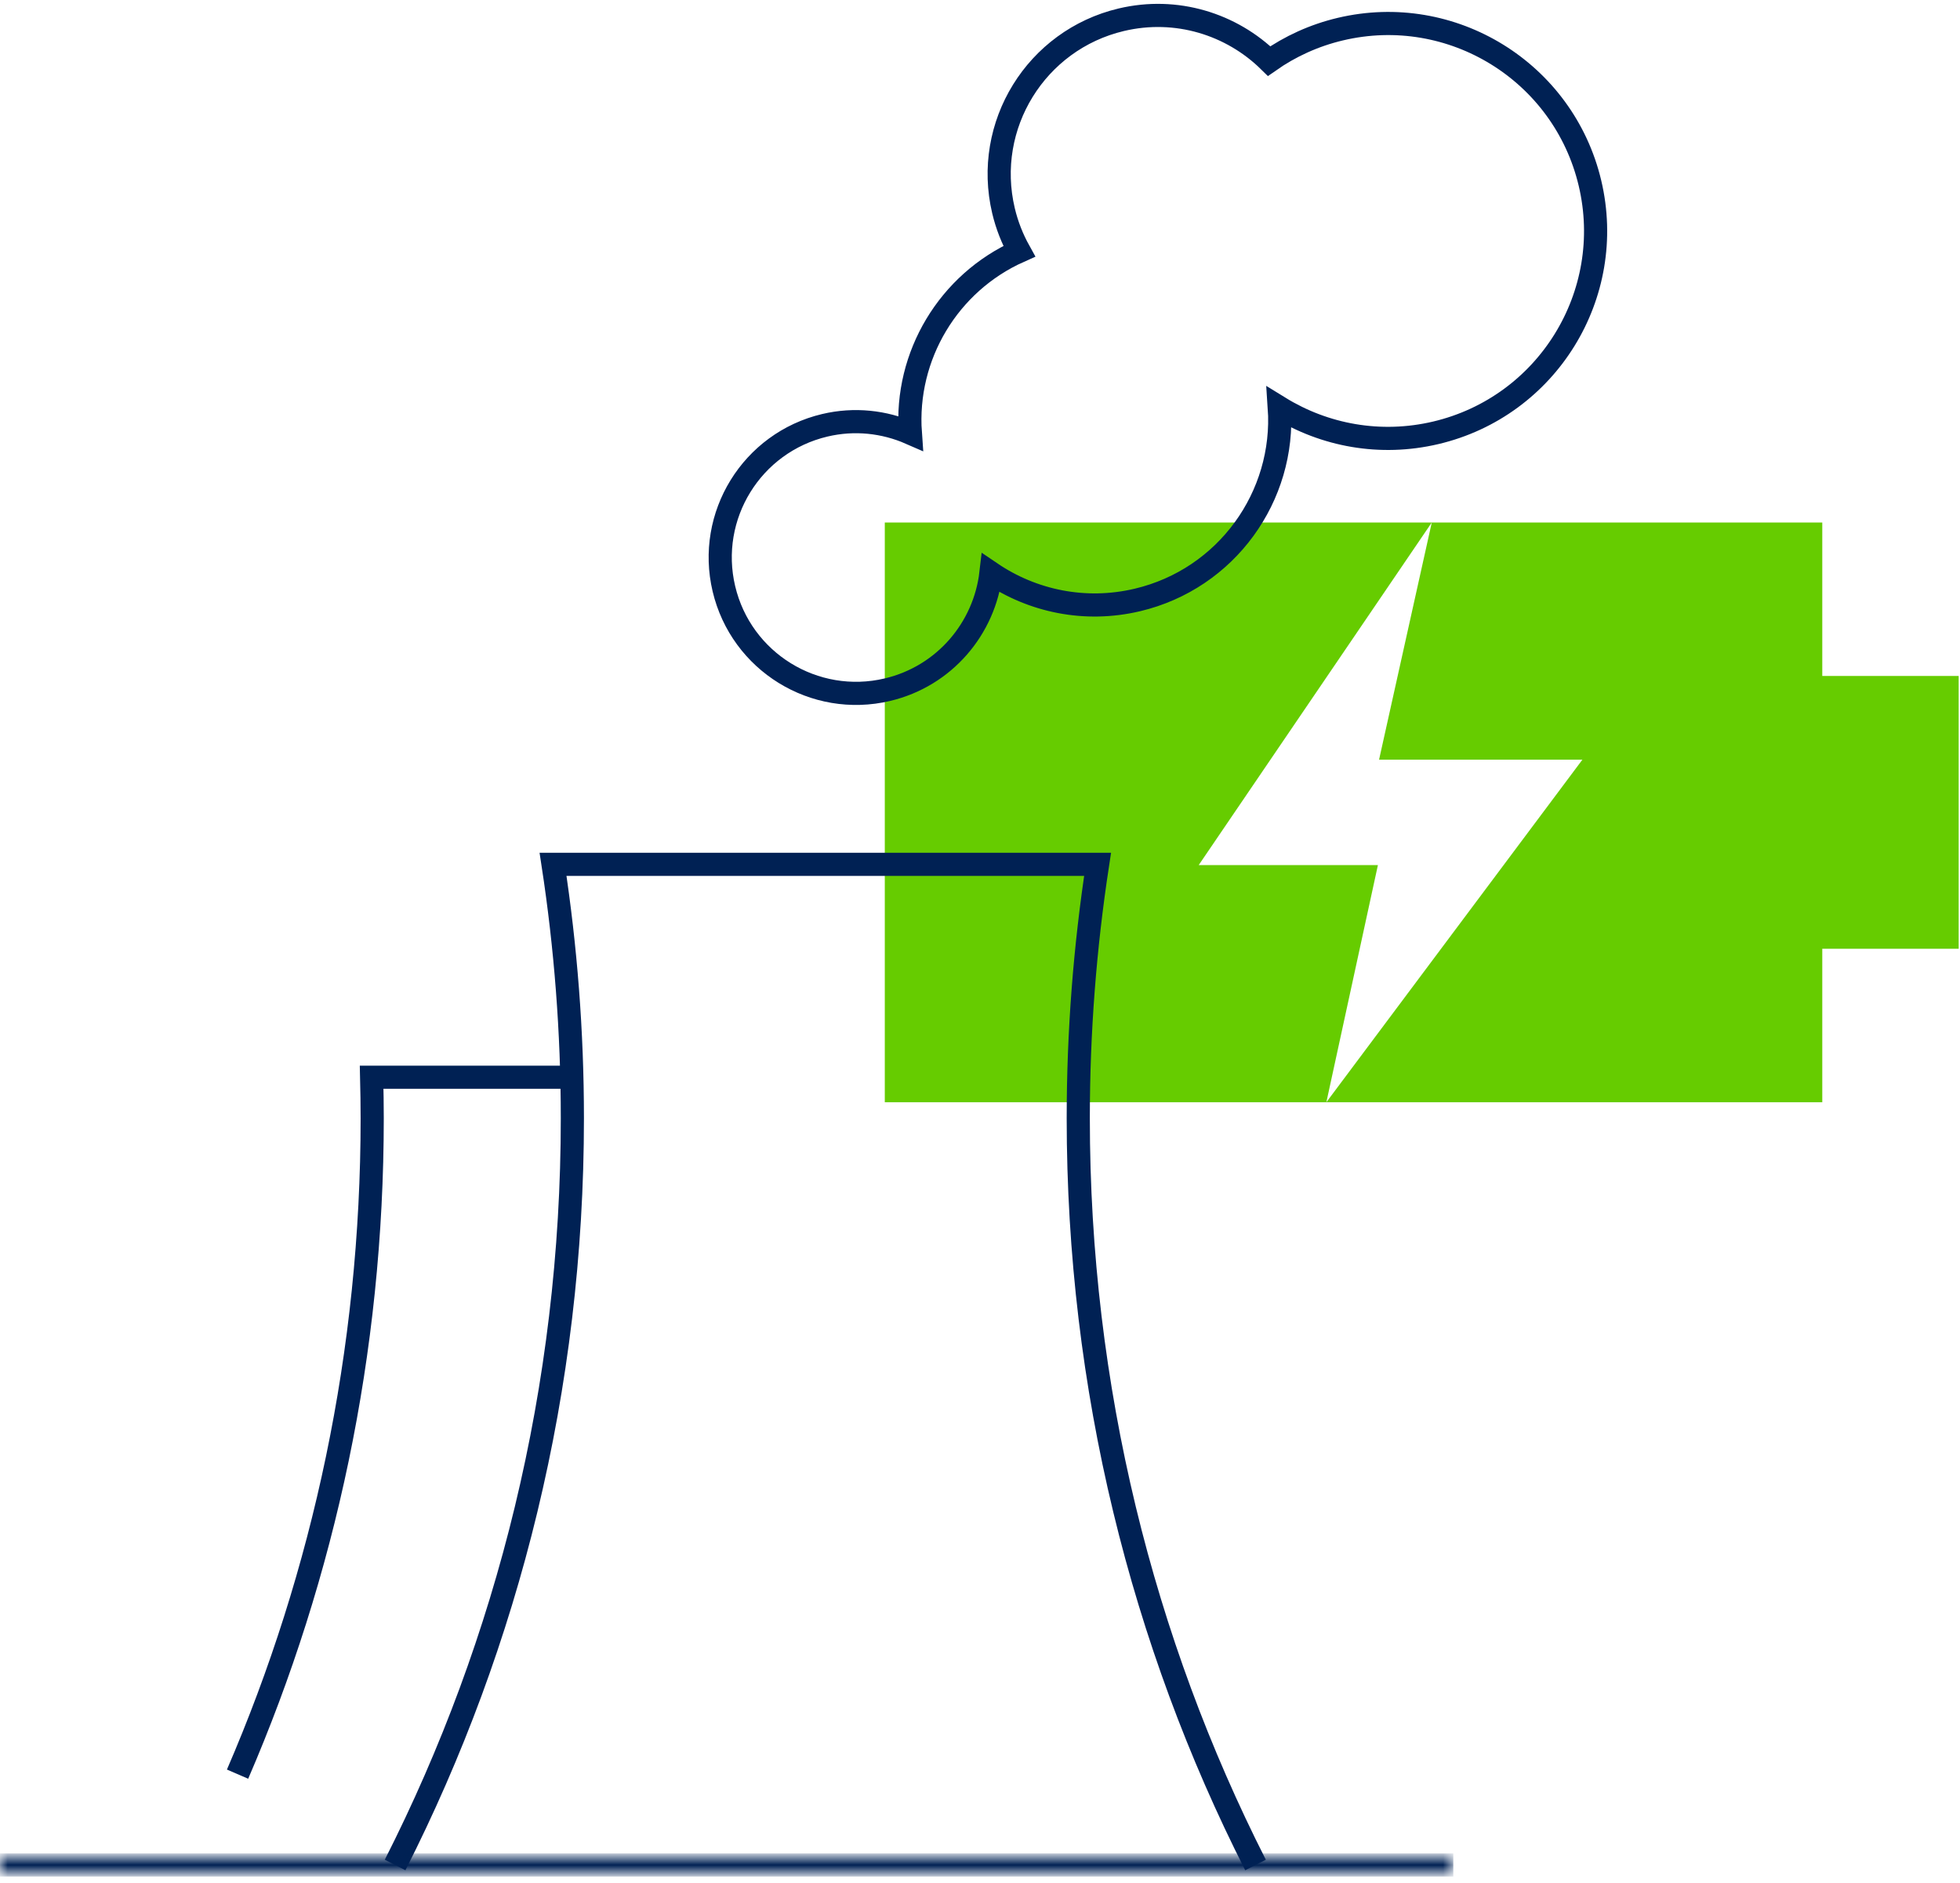 <svg xmlns="http://www.w3.org/2000/svg" xmlns:xlink="http://www.w3.org/1999/xlink" width="127px" height="122px" viewBox="0 0 127 122"><title>icon copy</title><defs><polygon id="path-1" points="0 0 94.168 0 94.168 1 0 1"></polygon></defs><g id="QNERGY-WEB" stroke="none" stroke-width="1" fill="none" fill-rule="evenodd"><g id="HOME_050522-REVISED" transform="translate(-637, -1390)"><g id="icon-copy" transform="translate(637, 1391)"><polygon id="Fill-1" fill="#66CC00" points="92.773 32.86 89.358 48.228 102.533 48.228 85.943 70.426 89.283 55.058 77.672 55.058 92.773 32.86 57.331 32.86 57.331 70.427 118.076 70.427 118.076 60.483 126.915 60.483 126.915 42.804 118.076 42.804 118.076 32.86"></polygon><g id="Group-11"><g id="Group-4" transform="translate(0, 119.354)"><mask id="mask-2" fill="white"><use xlink:href="#path-1"></use></mask><g id="Clip-3"></g><line x1="94.168" y1="0.5" x2="-0.001" y2="0.5" id="Stroke-2" stroke="#002154" stroke-width="1.5" mask="url(#mask-2)"></line></g><path d="M25.601,119.854 C32.93,105.41 37.087,88.944 37.087,71.462 C37.087,65.862 36.655,60.368 35.835,55.009 L71.119,55.009 C70.299,60.368 69.867,65.862 69.867,71.462 C69.867,88.944 74.024,105.41 81.353,119.854" id="Stroke-5" stroke="#002154" stroke-width="1.5"></path><path d="M86.848,0.888 C85.141,1.292 83.59,2.009 82.236,2.958 C79.799,0.563 76.225,-0.567 72.655,0.279 C67.131,1.587 63.713,7.126 65.021,12.651 C65.244,13.594 65.594,14.474 66.042,15.281 C61.468,17.323 58.624,22.047 58.986,27.065 C57.299,26.328 55.372,26.103 53.443,26.56 C48.712,27.68 45.785,32.424 46.906,37.155 C48.026,41.886 52.77,44.814 57.501,43.693 C61.208,42.815 63.797,39.71 64.21,36.132 C66.892,37.951 70.298,38.684 73.7,37.878 C79.488,36.507 83.29,31.153 82.894,25.408 C85.82,27.211 89.434,27.899 93.043,27.045 C100.266,25.334 104.734,18.092 103.024,10.869 C101.313,3.646 94.071,-0.823 86.848,0.888 Z" id="Stroke-7" stroke="#002154" stroke-width="1.5"></path><path d="M37.457,68.806 L24.081,68.806 C24.102,69.689 24.117,70.573 24.117,71.461 C24.117,86.611 20.995,100.999 15.393,113.968" id="Stroke-9" stroke="#002154" stroke-width="1.5"></path></g></g></g></g></svg>